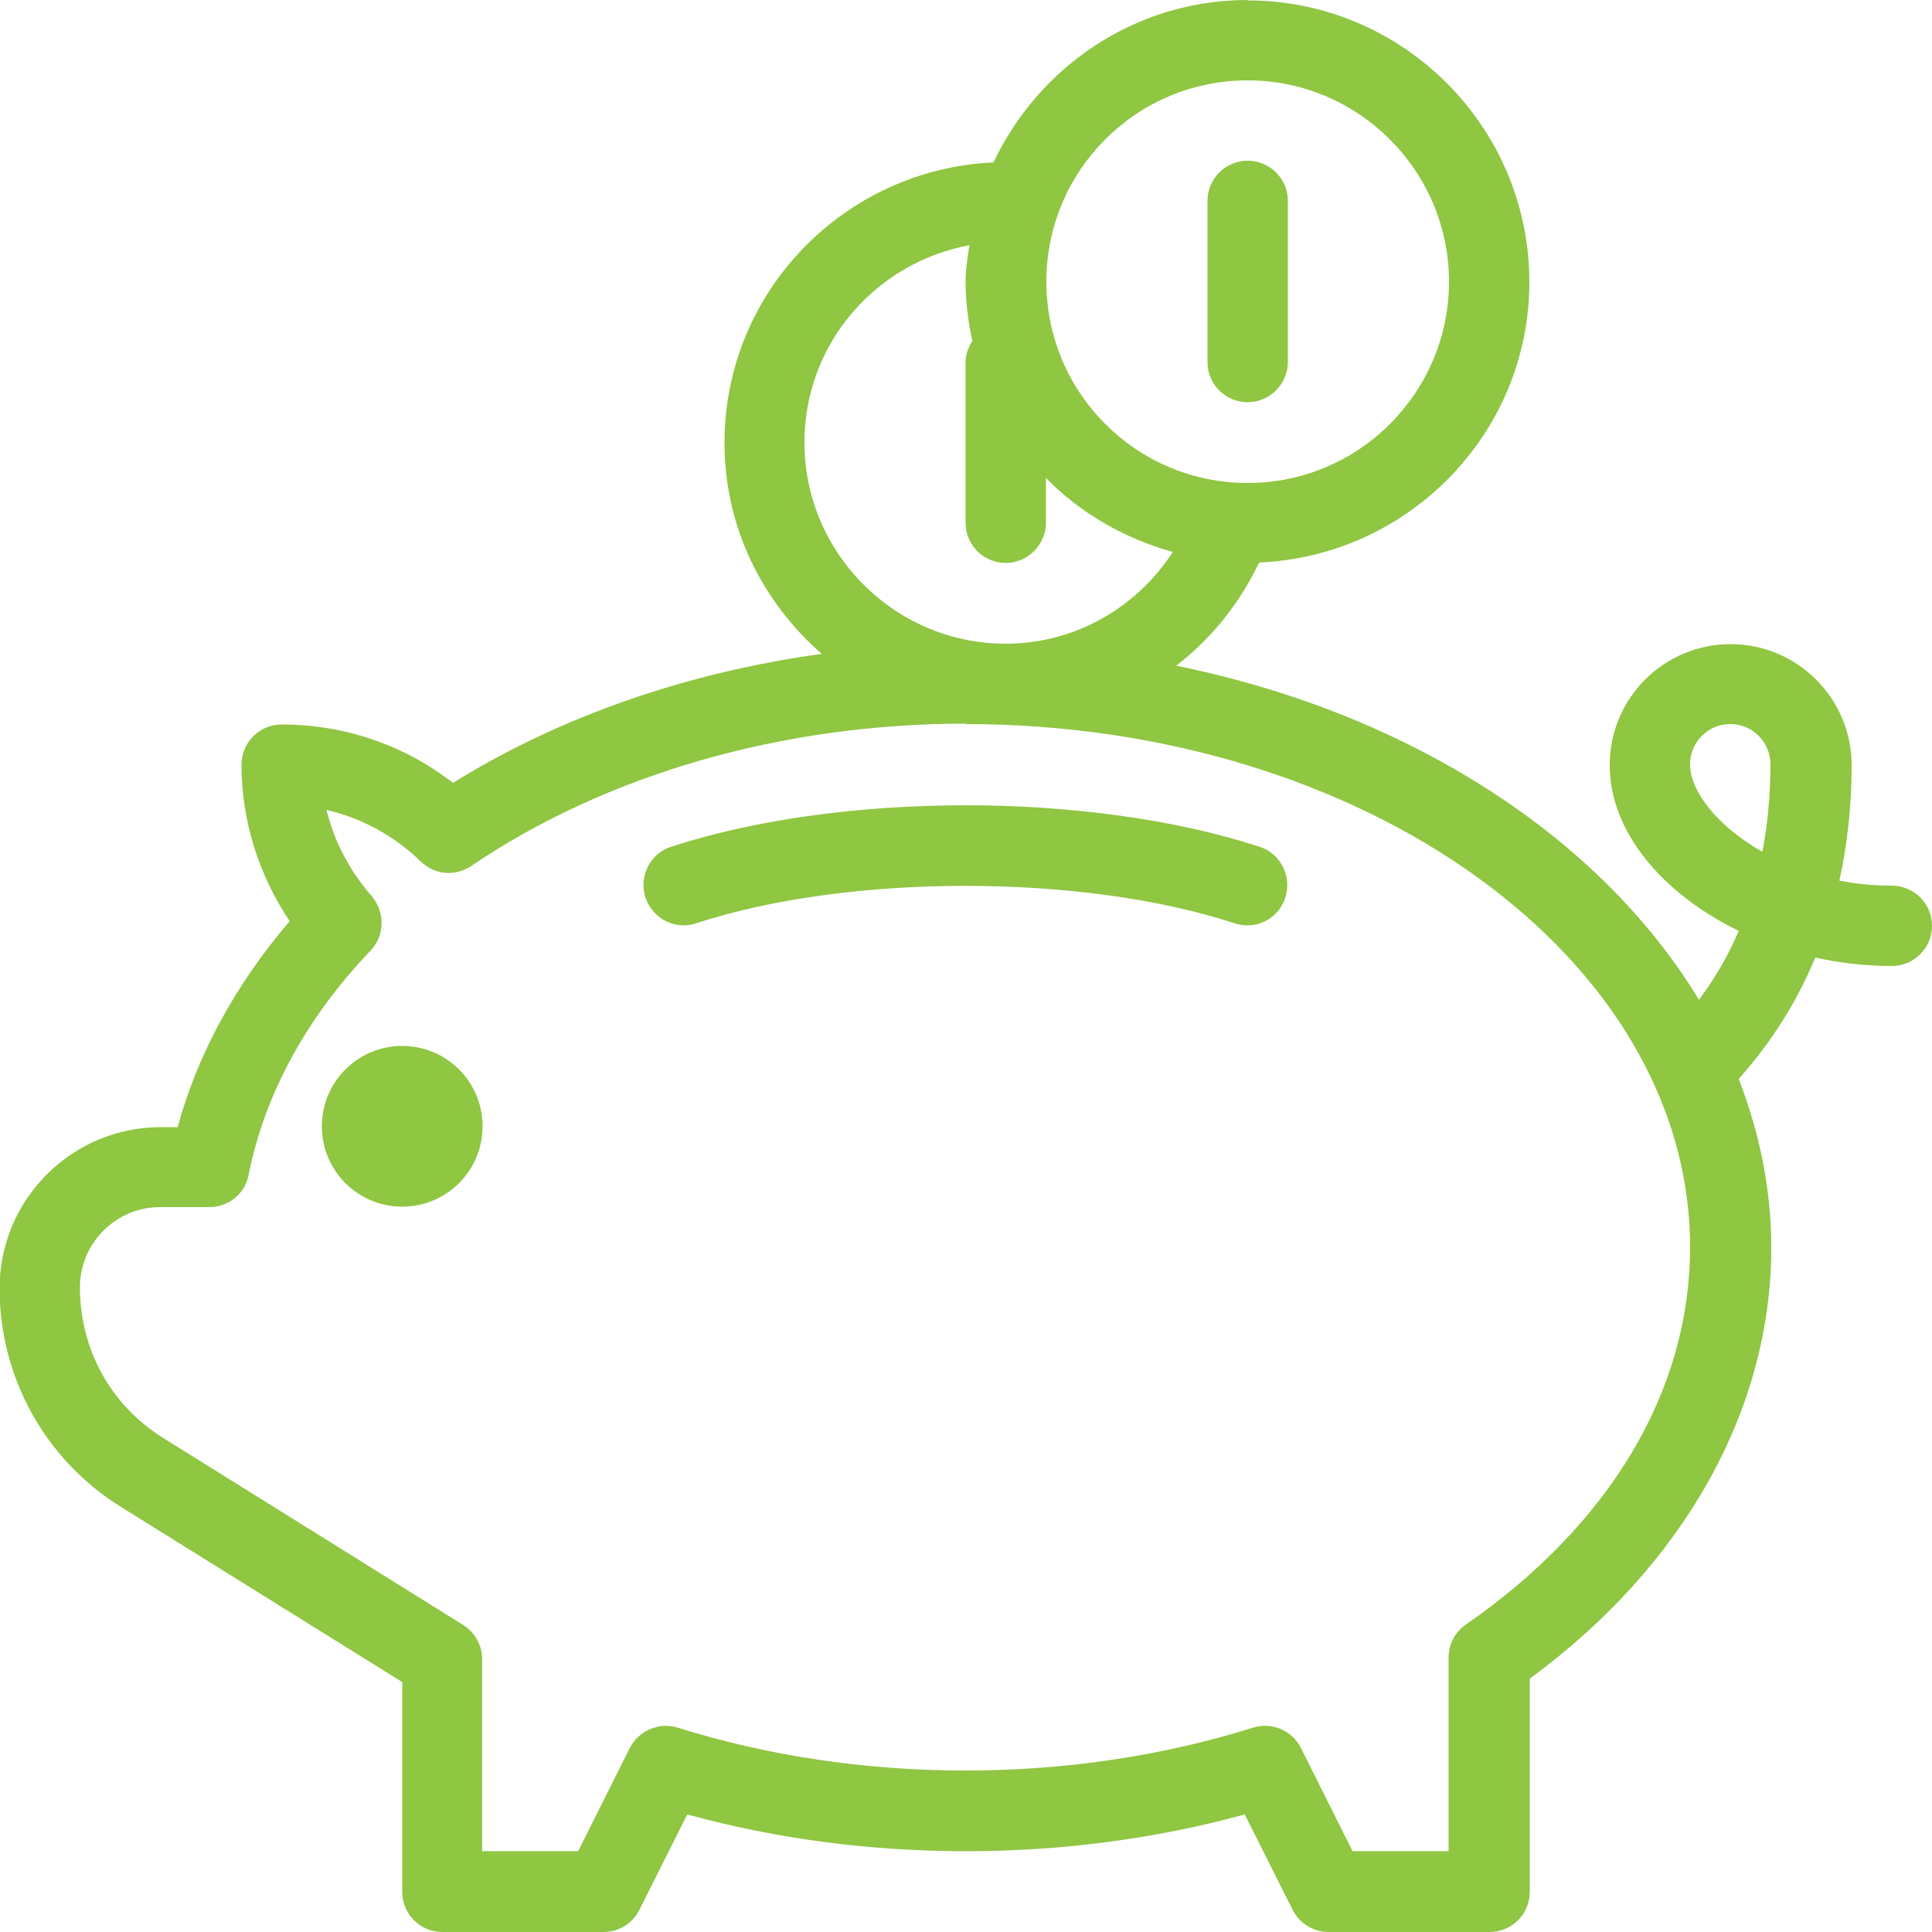 <?xml version="1.0" encoding="UTF-8"?>
<svg xmlns="http://www.w3.org/2000/svg" id="uuid-d82ab686-9830-467c-bdd7-e718c8f1e472" data-name="Layer 2" width="45.68" height="45.68" viewBox="0 0 45.68 45.68">
  <defs>
    <style>
      .uuid-e20e7b72-214b-4f29-80ec-85944368ceb2 {
        fill: #8fc642;
      }
    </style>
  </defs>
  <g id="uuid-388f6749-2a1b-4a0e-8648-cced37499ad5" data-name="Layer 1">
    <path class="uuid-e20e7b72-214b-4f29-80ec-85944368ceb2" d="m29.5,0c-2.66,0-4.94,1.58-6.01,3.84-3.53.16-6.36,3.06-6.36,6.63,0,2,.9,3.77,2.3,4.99-3.19.44-6.19,1.48-8.72,3.05-1.16-.9-2.57-1.38-4.05-1.38-.53,0-.95.43-.95.95,0,1.31.4,2.6,1.14,3.7-1.28,1.49-2.18,3.15-2.65,4.87h-.4c-2.1,0-3.81,1.71-3.81,3.81s1.07,4.05,2.87,5.17l6.65,4.14v4.96c0,.53.43.95.95.95h3.81c.36,0,.69-.2.85-.53l1.13-2.25c4.21,1.16,8.96,1.16,13.18,0l1.13,2.25c.16.32.49.53.85.53h3.81c.53,0,.95-.43.95-.95v-5.04c3.64-2.67,5.71-6.36,5.71-10.19,0-1.39-.28-2.72-.77-3.99.64-.72,1.31-1.66,1.81-2.87.58.13,1.19.2,1.81.2.53,0,.95-.43.95-.95,0-.53-.43-.95-.95-.95-.43,0-.85-.04-1.24-.12.18-.82.29-1.73.29-2.73,0-1.57-1.28-2.86-2.86-2.86s-2.86,1.28-2.86,2.86,1.25,3.04,3.05,3.92c-.27.64-.6,1.17-.94,1.63-2.32-3.84-6.84-6.78-12.36-7.9.83-.64,1.5-1.47,1.96-2.44,3.54-.15,6.39-3.06,6.39-6.63,0-3.67-2.99-6.66-6.66-6.66Zm0,1.9c2.62,0,4.76,2.14,4.76,4.76s-2.13,4.76-4.76,4.76-4.76-2.13-4.76-4.76,2.13-4.76,4.76-4.76Zm0,1.9c-.53,0-.95.43-.95.95v3.81c0,.53.43.95.95.95s.95-.43.95-.95v-3.81c0-.53-.43-.95-.95-.95Zm-6.58,2c-.04.28-.09.56-.09.85,0,.48.06.95.16,1.41-.09.15-.16.31-.16.49v3.81c0,.53.43.95.95.95s.95-.43.95-.95v-1.06c.81.83,1.85,1.43,3,1.75-.86,1.33-2.33,2.17-3.95,2.17-2.62,0-4.76-2.14-4.76-4.76,0-2.31,1.66-4.24,3.89-4.66Zm-.09,11.32c9.45,0,17.13,5.55,17.13,12.37,0,3.38-1.88,6.55-5.3,8.92-.26.18-.41.47-.41.78v4.58h-2.27l-1.22-2.44c-.21-.42-.69-.62-1.14-.48-4.3,1.35-9.29,1.35-13.59,0-.45-.14-.93.07-1.14.48l-1.22,2.44h-2.27v-4.54c0-.33-.17-.63-.45-.81l-7.09-4.42c-1.24-.77-1.97-2.1-1.97-3.56,0-1.05.85-1.9,1.9-1.9h1.16c.46,0,.85-.32.93-.77.37-1.87,1.36-3.71,2.88-5.29.34-.36.35-.91.03-1.29-.53-.61-.89-1.3-1.07-2.04.83.19,1.6.61,2.23,1.22.33.32.82.36,1.2.1,3.19-2.16,7.34-3.36,11.68-3.36Zm18.08,0c.53,0,.95.43.95.95,0,.75-.07,1.44-.19,2.07-1.06-.6-1.71-1.43-1.71-2.07,0-.53.43-.95.95-.95Zm-18.08,1.92c-2.48,0-4.97.33-6.96.98-.5.16-.77.7-.61,1.2.17.5.71.78,1.2.61,3.61-1.18,9.13-1.18,12.73,0,.1.03.2.05.3.05.4,0,.77-.25.9-.66.16-.5-.11-1.04-.61-1.2-1.99-.65-4.48-.98-6.96-.98Zm-13.32,5.69c-1.05,0-1.9.85-1.9,1.9s.85,1.9,1.9,1.9,1.9-.85,1.9-1.9-.85-1.9-1.9-1.9Z"></path>
  </g>
</svg>

